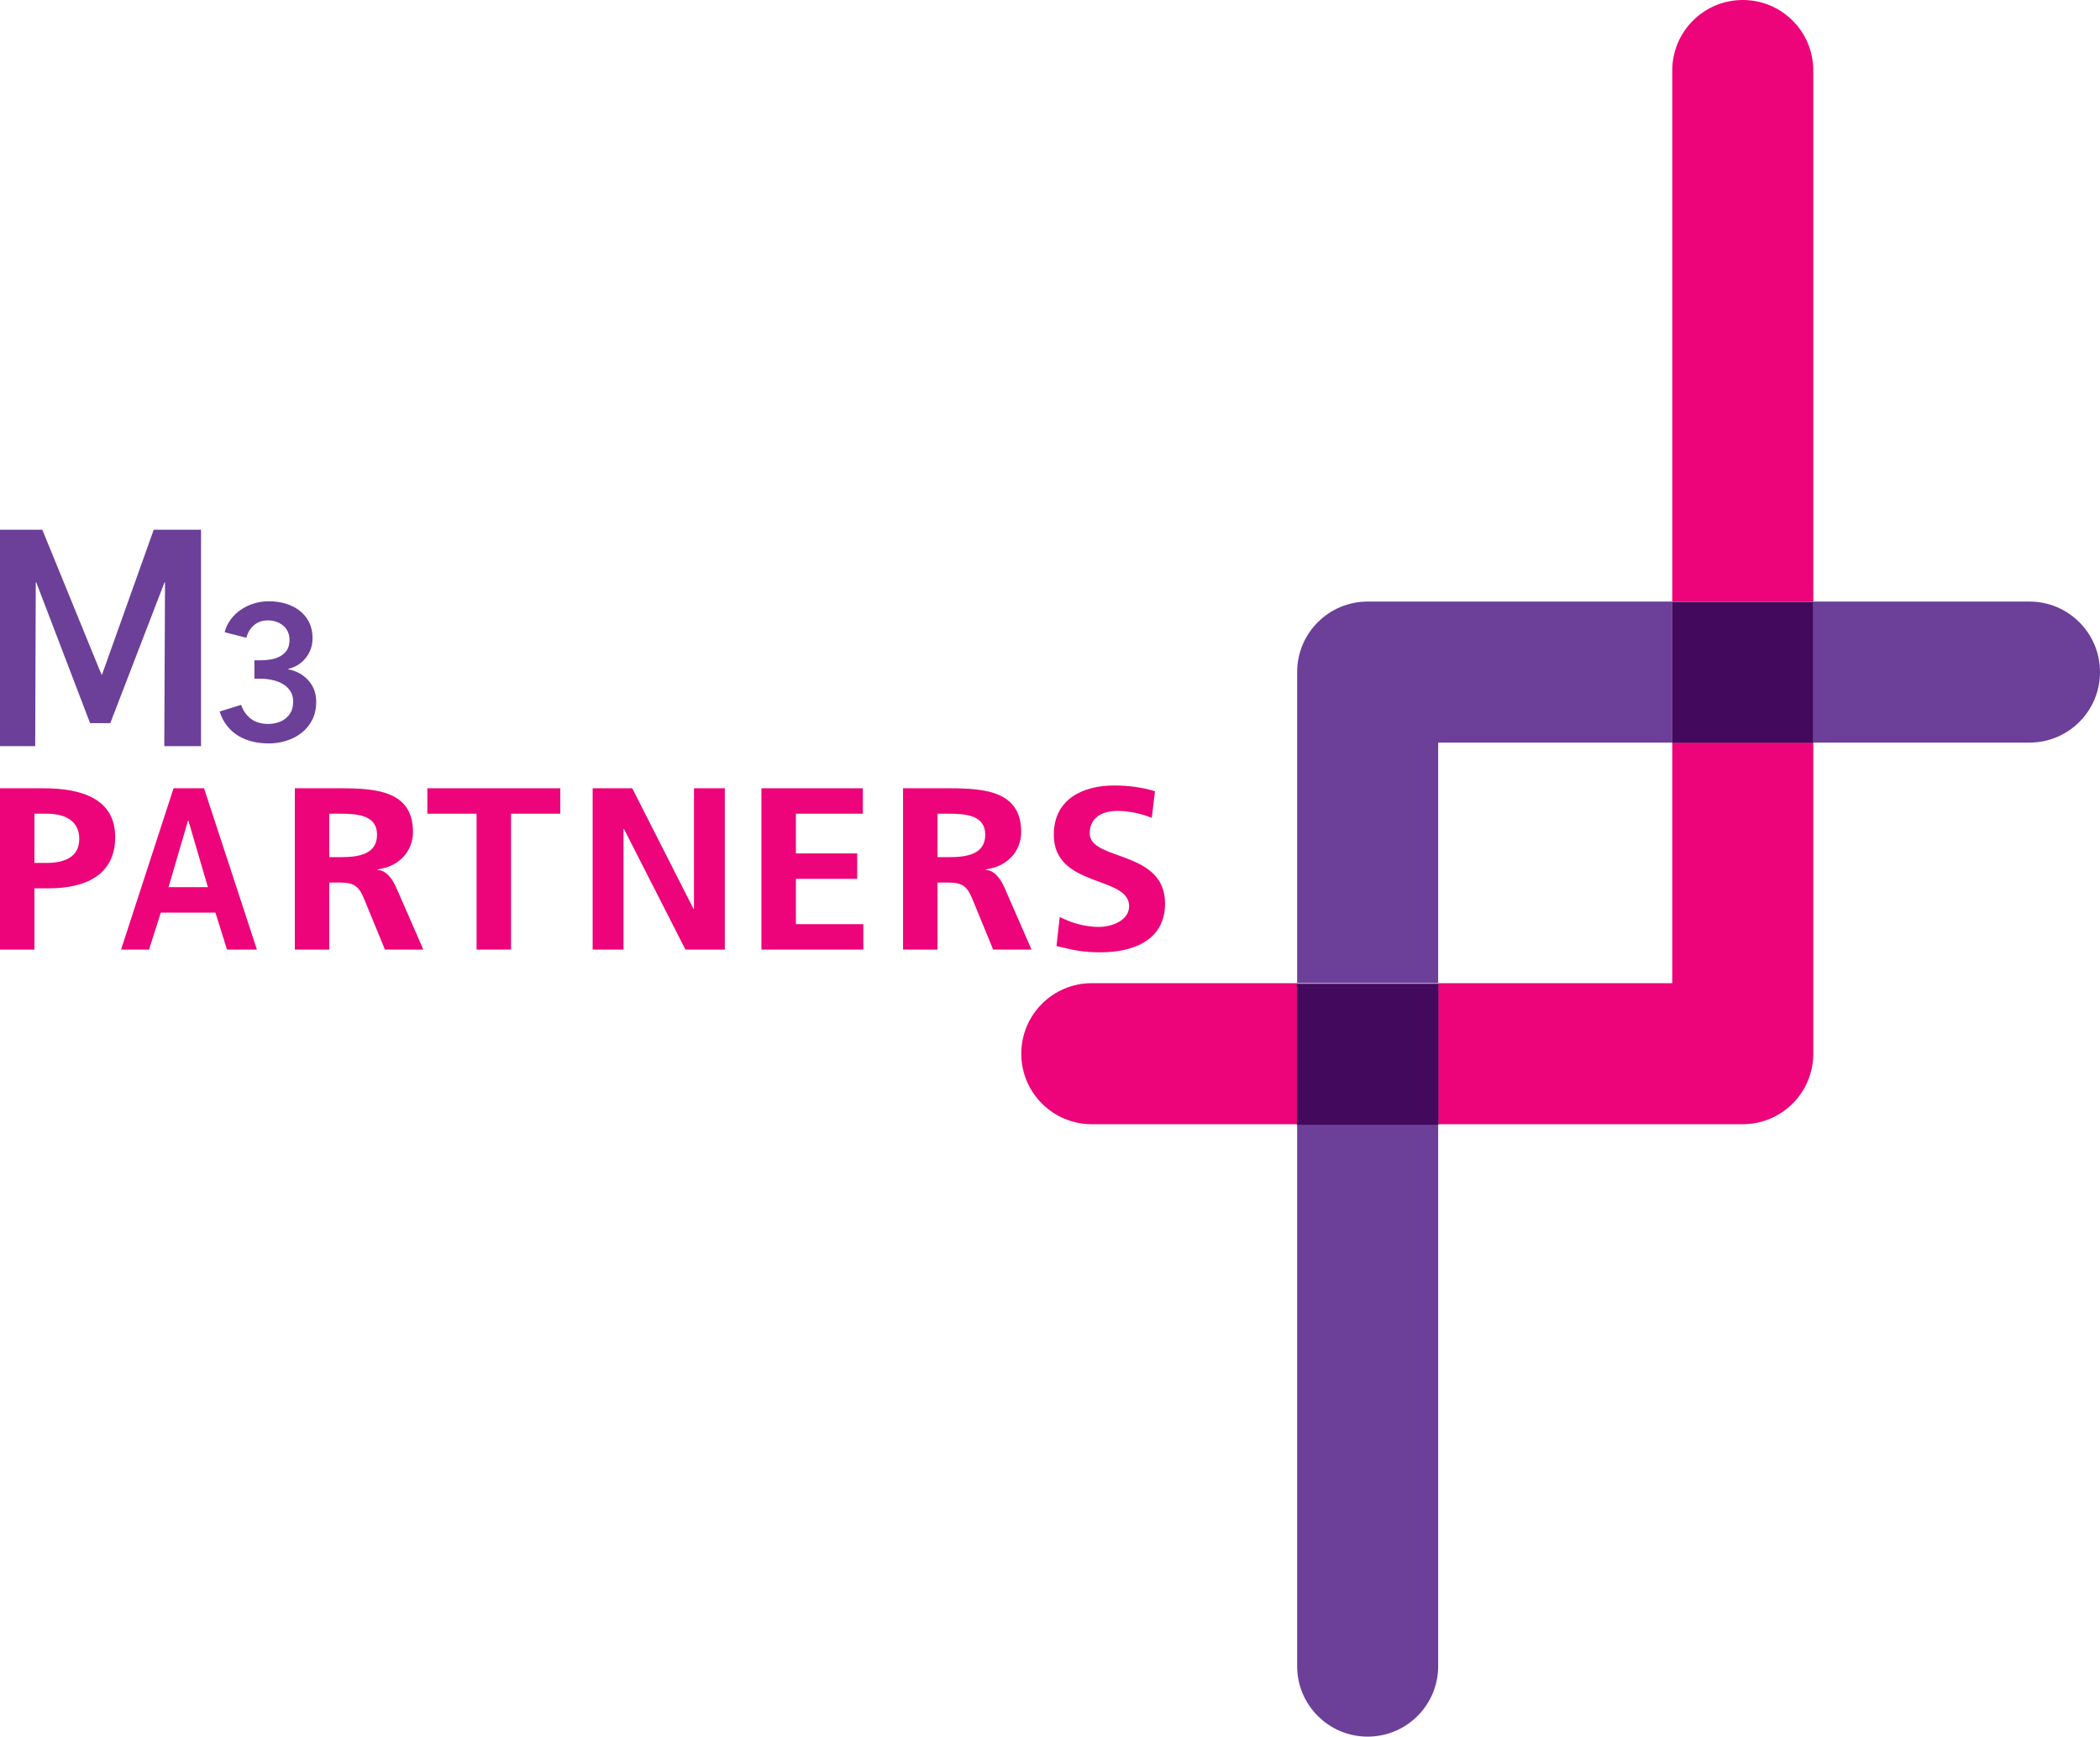 <?xml version="1.0" encoding="utf-8"?>
<!-- Generator: Adobe Illustrator 16.0.0, SVG Export Plug-In . SVG Version: 6.00 Build 0)  -->
<!DOCTYPE svg PUBLIC "-//W3C//DTD SVG 1.1//EN" "http://www.w3.org/Graphics/SVG/1.1/DTD/svg11.dtd">
<svg version="1.1" id="Layer_1" xmlns="http://www.w3.org/2000/svg" xmlns:xlink="http://www.w3.org/1999/xlink" x="0px" y="0px"
	 width="178.898px" height="147.953px" viewBox="0 0 178.898 147.953" enable-background="new 0 0 178.898 147.953"
	 xml:space="preserve">
<g>
	<path fill="#ED047A" d="M154.474,6.008c0-3.318-2.689-6.008-6.008-6.008s-6.007,2.69-6.007,6.008v45.243h12.015V6.008z"/>
	<path fill="#ED047A" d="M142.458,83.761h-19.94v12.017h25.948c3.318,0,6.008-2.69,6.008-6.009V63.267h-12.016V83.761z"/>
	<path fill="#ED047A" d="M93.011,83.761c-3.318,0-6.009,2.69-6.009,6.008c0,3.318,2.69,6.009,6.009,6.009h17.491V83.761H93.011z"/>
	<path fill="#6C3F99" d="M110.503,141.945c0,3.318,2.689,6.008,6.008,6.008c3.317,0,6.007-2.689,6.007-6.008V95.777h-12.015V141.945
		z"/>
	<path fill="#6C3F99" d="M122.518,63.267h19.941V51.251H116.51c-3.317,0-6.007,2.689-6.007,6.007v26.503h12.015V63.267z"/>
	<path fill="#6C3F99" d="M172.89,51.251h-18.416v12.015h18.416c3.318,0,6.009-2.689,6.009-6.007
		C178.898,53.941,176.208,51.251,172.89,51.251"/>
	<path fill="#ED047A" d="M3.963,73.516H2.935v-4.193h1.028c1.51,0,2.789,0.551,2.789,2.145C6.752,73.063,5.431,73.516,3.963,73.516
		 M9.814,71.312c0-3.288-2.915-4.154-6.103-4.154H0V80.9h2.935v-5.219h1.238C7.319,75.681,9.814,74.521,9.814,71.312"/>
	<path fill="#ED047A" d="M14.357,75.583l1.66-5.67h0.033l1.66,5.67H14.357z M14.785,67.157l-4.471,13.742h2.383l1.003-3.149h4.652
		l0.986,3.149h2.548l-4.504-13.742H14.785z"/>
	<path fill="#ED047A" d="M29.016,73.024h-0.964v-3.701h0.964c1.468,0,3.104,0.138,3.104,1.791
		C32.12,72.827,30.463,73.024,29.016,73.024 M32.162,74.106v-0.039c1.866-0.236,3.02-1.575,3.02-3.19c0-3.819-3.754-3.721-6.9-3.721
		h-3.166v13.742h2.936v-5.71h0.943c1.237,0,1.615,0.395,2.034,1.419l1.762,4.291h3.272l-2.349-5.375
		C33.42,74.914,32.959,74.166,32.162,74.106"/>
	<polygon fill="#ED047A" points="36.405,69.323 40.6,69.323 40.6,80.899 43.536,80.899 43.536,69.323 47.73,69.323 47.73,67.157 
		36.405,67.157 	"/>
	<polygon fill="#ED047A" points="59.119,77.434 59.08,77.434 53.861,67.157 50.487,67.157 50.487,80.899 53.116,80.899 
		53.116,70.622 53.155,70.622 58.393,80.899 61.748,80.899 61.748,67.157 59.119,67.157 	"/>
	<polygon fill="#ED047A" points="67.802,74.875 73.024,74.875 73.024,72.709 67.802,72.709 67.802,69.323 73.506,69.323 
		73.506,67.157 64.866,67.157 64.866,80.899 73.548,80.899 73.548,78.734 67.802,78.734 	"/>
	<path fill="#ED047A" d="M80.829,73.024h-0.964v-3.701h0.964c1.468,0,3.104,0.138,3.104,1.791
		C83.933,72.827,82.276,73.024,80.829,73.024 M83.975,74.106v-0.039c1.866-0.236,3.02-1.575,3.02-3.19
		c0-3.819-3.754-3.721-6.9-3.721h-3.166v13.742h2.936v-5.71h0.943c1.237,0,1.615,0.395,2.034,1.419l1.762,4.291h3.272l-2.349-5.375
		C85.233,74.914,84.772,74.166,83.975,74.106"/>
	<path fill="#ED047A" d="M92.833,70.996c0-1.496,1.301-1.91,2.308-1.91c1.026,0,2.056,0.217,2.978,0.591l0.273-2.264
		c-1.07-0.335-2.245-0.493-3.503-0.493c-2.579,0-5.117,1.123-5.117,4.194c0,4.547,6.417,3.465,6.417,6.084
		c0,1.239-1.488,1.771-2.6,1.771c-1.153,0-2.307-0.335-3.313-0.848l-0.274,2.481c1.448,0.334,2.161,0.531,3.754,0.531
		c2.957,0,5.494-1.142,5.494-4.153C99.251,72.374,92.833,73.378,92.833,70.996"/>
	<polygon fill="#6C3F99" points="3.047,49.612 3.088,49.612 7.674,61.607 9.395,61.607 14.016,49.612 14.058,49.612 13.995,63.57 
		17.126,63.57 17.126,45.132 13.095,45.132 8.691,57.477 8.649,57.477 3.604,45.132 0,45.132 0,63.57 2.999,63.57 	"/>
	<path fill="#6C3F99" d="M26.588,61.35c0.232-0.445,0.349-0.966,0.349-1.563c0-0.716-0.221-1.32-0.662-1.815
		c-0.442-0.493-1.017-0.811-1.725-0.952v-0.032c0.632-0.152,1.136-0.469,1.512-0.953c0.376-0.482,0.564-1.033,0.564-1.651
		c0-0.521-0.097-0.977-0.292-1.368c-0.195-0.39-0.462-0.718-0.802-0.984c-0.341-0.266-0.737-0.467-1.188-0.603
		c-0.451-0.135-0.928-0.203-1.429-0.203c-0.458,0-0.894,0.065-1.308,0.195s-0.788,0.312-1.12,0.545
		c-0.332,0.234-0.616,0.51-0.85,0.83c-0.234,0.321-0.4,0.676-0.498,1.067l1.847,0.472c0.12-0.445,0.338-0.803,0.654-1.075
		c0.316-0.271,0.713-0.407,1.193-0.407c0.24,0,0.472,0.039,0.695,0.114c0.223,0.076,0.419,0.185,0.588,0.326
		c0.169,0.141,0.303,0.315,0.401,0.521c0.098,0.206,0.147,0.439,0.147,0.7c0,0.358-0.073,0.648-0.221,0.871
		c-0.147,0.222-0.34,0.398-0.58,0.529c-0.24,0.13-0.504,0.219-0.793,0.268c-0.289,0.049-0.58,0.073-0.874,0.073h-0.524v1.563h0.491
		c0.305,0,0.624,0.033,0.956,0.098c0.333,0.064,0.635,0.171,0.908,0.317c0.272,0.147,0.498,0.347,0.678,0.602
		c0.18,0.255,0.27,0.568,0.27,0.936c0,0.347-0.063,0.641-0.188,0.879c-0.126,0.239-0.289,0.434-0.491,0.586
		c-0.201,0.152-0.43,0.263-0.686,0.334c-0.256,0.071-0.51,0.105-0.76,0.105c-0.622,0-1.126-0.157-1.513-0.471
		c-0.387-0.315-0.651-0.7-0.793-1.156l-1.831,0.569c0.153,0.478,0.368,0.89,0.646,1.238c0.278,0.347,0.599,0.629,0.965,0.846
		c0.365,0.217,0.765,0.377,1.201,0.48s0.9,0.155,1.39,0.155c0.49,0,0.975-0.073,1.454-0.22c0.48-0.146,0.911-0.366,1.295-0.659
		C26.047,62.164,26.355,61.795,26.588,61.35"/>
	<rect x="142.454" y="51.268" fill="#43095D" width="12.025" height="12.015"/>
	<rect x="110.482" y="83.81" fill="#43095D" width="12.06" height="12.015"/>
</g>
<g>
</g>
<g>
</g>
<g>
</g>
<g>
</g>
<g>
</g>
<g>
</g>
</svg>
